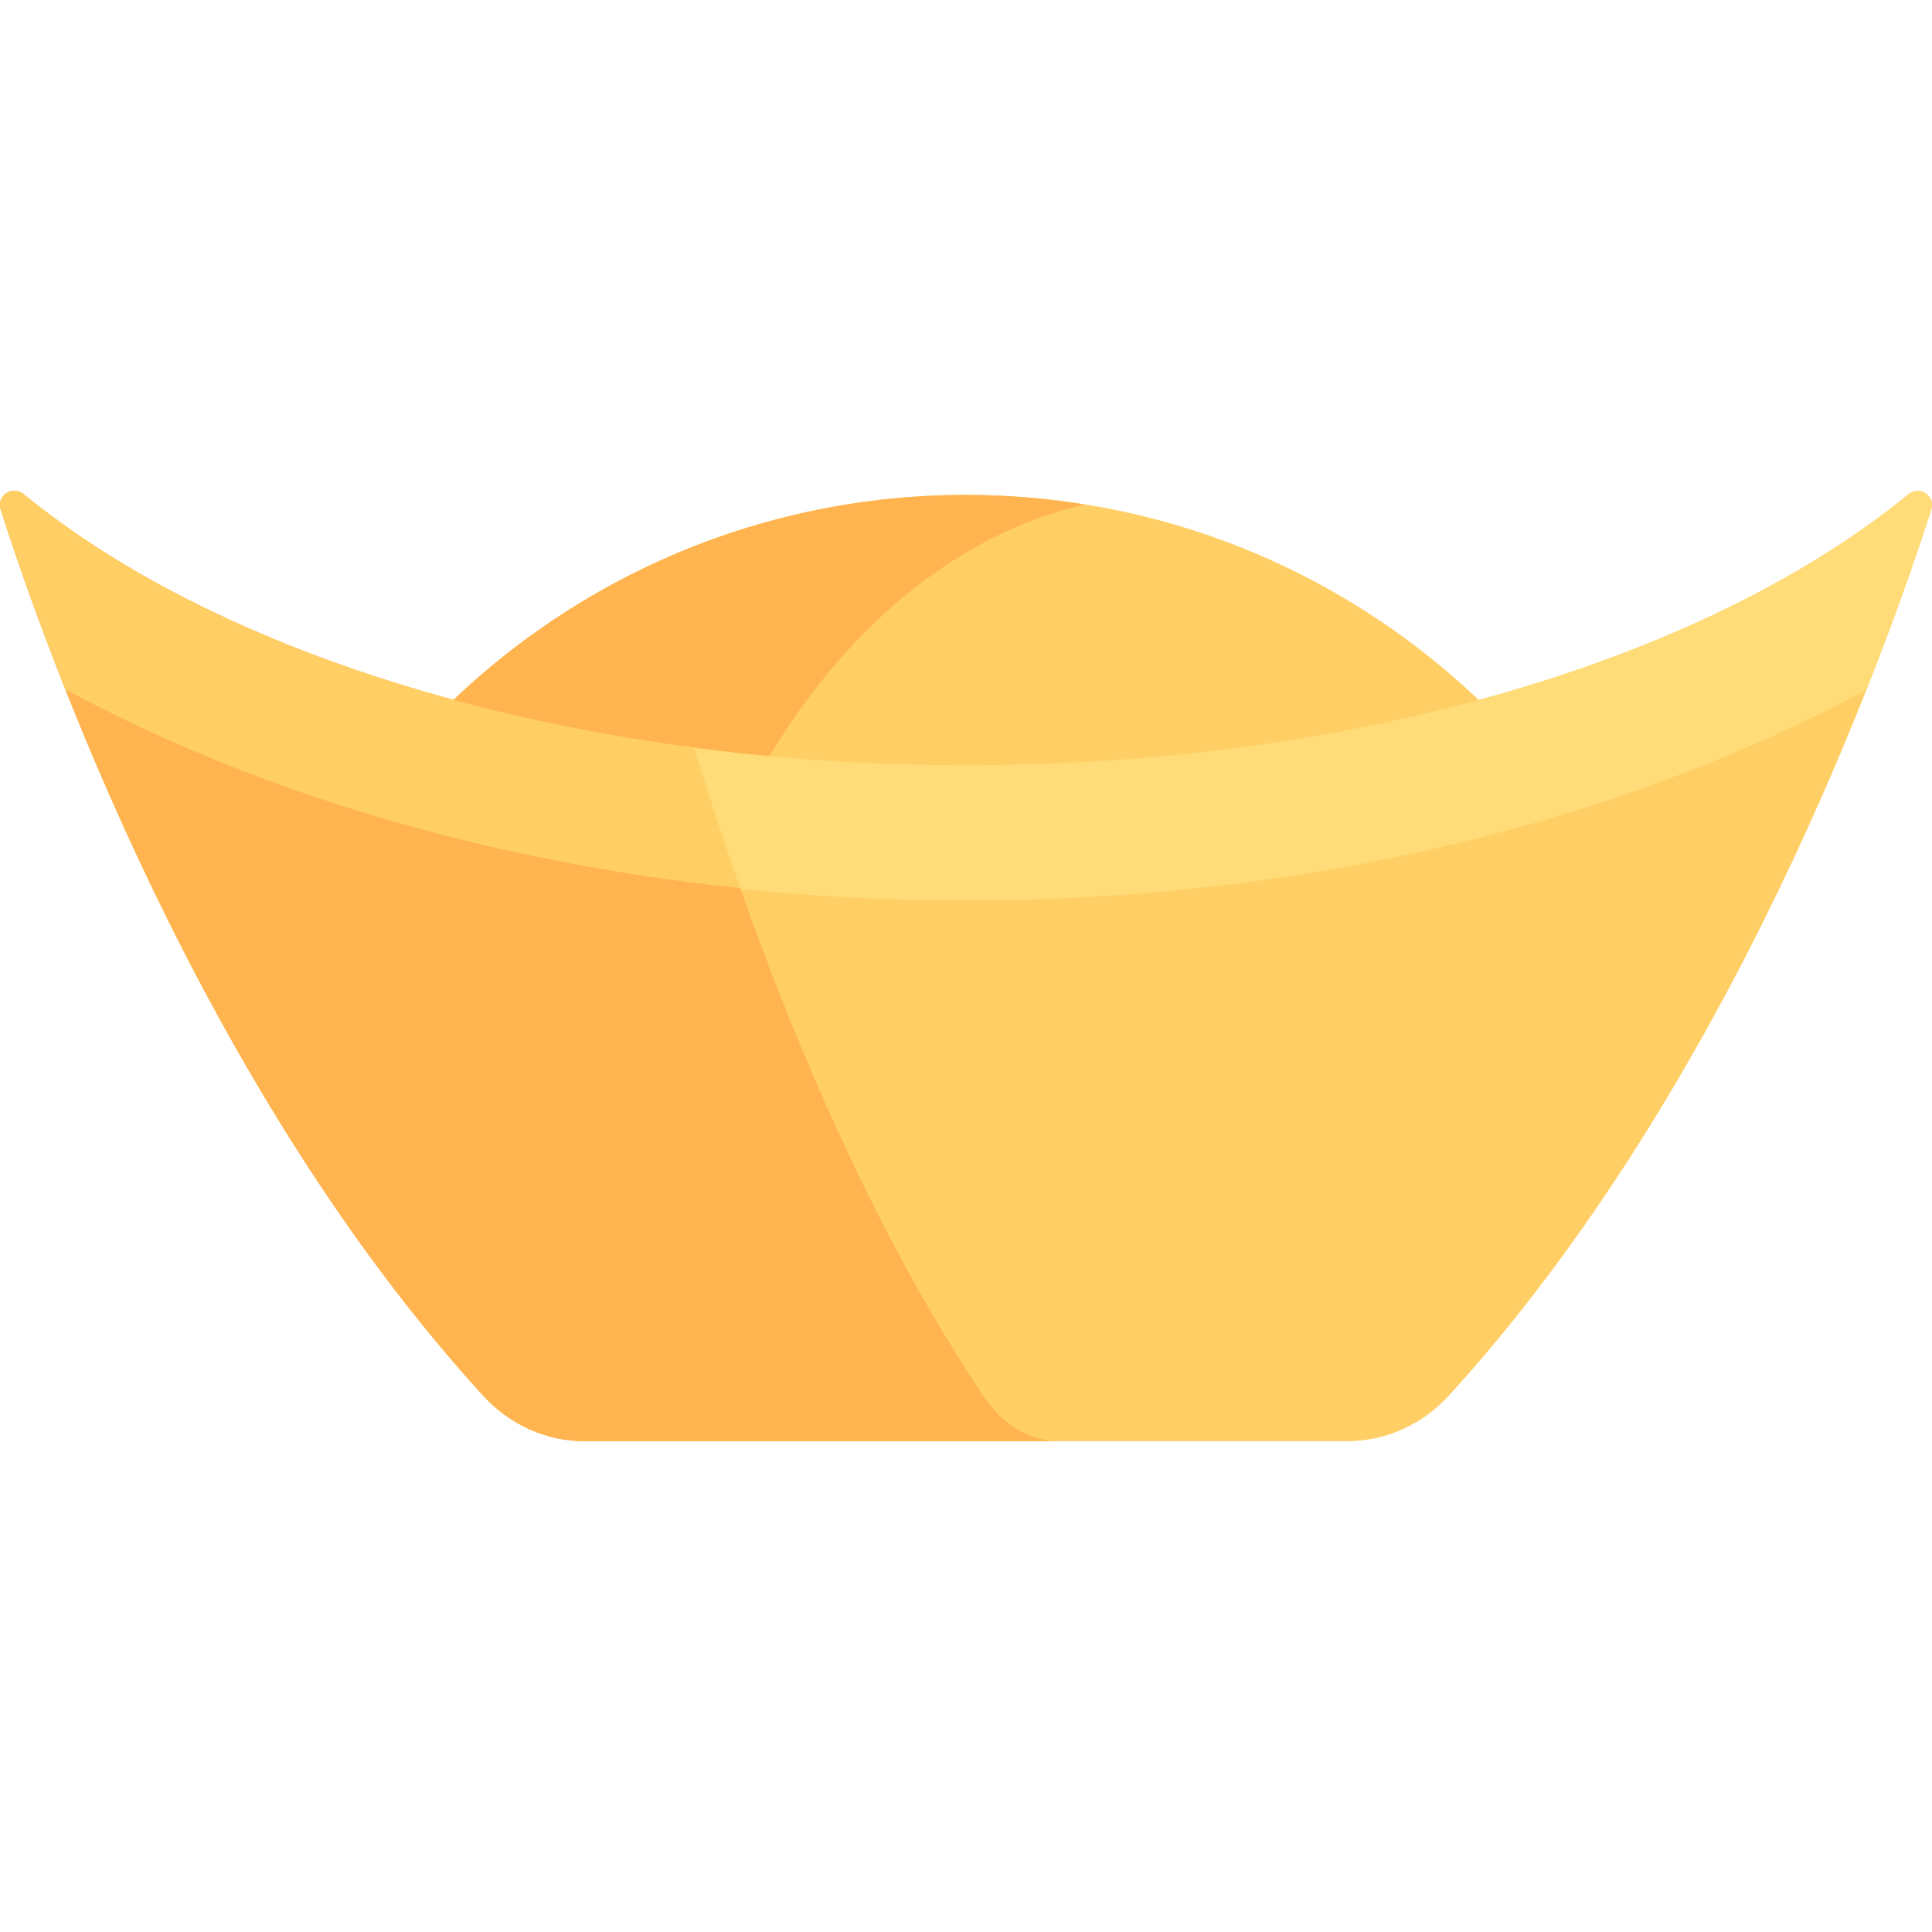 <?xml version="1.0" encoding="iso-8859-1"?>
<!-- Uploaded to: SVG Repo, www.svgrepo.com, Generator: SVG Repo Mixer Tools -->
<svg height="800px" width="800px" version="1.1" id="Layer_1" xmlns="http://www.w3.org/2000/svg" xmlns:xlink="http://www.w3.org/1999/xlink" 
	 viewBox="0 0 512 512" xml:space="preserve">
<path style="fill:#FFCF65;" d="M408.25,203.129c-36.136-43.942-90.917-71.972-152.25-71.972s-116.114,28.03-152.25,71.972v17.587
	H408.25V203.129z"/>
<path style="fill:#FFB450;" d="M287.5,133.714c-10.262-1.65-20.772-2.557-31.5-2.557c-61.333,0-116.114,28.03-152.25,71.972v17.587
	h98.514v-17.587C223.311,166.872,253.329,141.498,287.5,133.714z"/>
<path style="fill:#FFCF65;" d="M383.917,369.895c74.507-81.531,115.662-196.672,127.886-234.845
	c1.165-3.637-3.089-6.495-6.044-4.076C452.998,174.167,360.9,202.803,256,202.803S59.003,174.167,6.241,130.975
	c-2.955-2.419-7.209,0.438-6.044,4.076c12.225,38.172,53.379,153.314,127.886,234.845c6.911,7.561,16.573,12.027,26.816,12.027
	h202.201C367.344,381.922,377.006,377.456,383.917,369.895z"/>
<path id="SVGCleanerId_0" style="fill:#FFB450;" d="M280.24,381.92c-7.526,0-14.624-4.466-19.701-12.027
	c-35.74-53.234-60.968-120.684-76.72-171.795c-74.209-9.766-137.346-34.191-177.577-67.125c-2.955-2.419-7.209,0.438-6.044,4.076
	c12.225,38.172,53.379,153.314,127.886,234.844c6.909,7.561,16.573,12.028,26.816,12.028L280.24,381.92z"/>
<path style="fill:#FFDC78;" d="M256.001,238.628c90.65,0,173.768-20.978,238.612-55.877c8.02-20.251,13.776-37.043,17.19-47.701
	c1.165-3.638-3.089-6.495-6.044-4.076C452.998,174.167,360.9,202.804,256,202.804S59.003,174.167,6.241,130.974
	c-2.955-2.419-7.209,0.438-6.044,4.076c3.413,10.659,9.17,27.45,17.19,47.701C82.231,217.65,165.35,238.628,256.001,238.628z"/>
<g>
	<path id="SVGCleanerId_0_1_" style="fill:#FFB450;" d="M280.24,381.92c-7.526,0-14.624-4.466-19.701-12.027
		c-35.74-53.234-60.968-120.684-76.72-171.795c-74.209-9.766-137.346-34.191-177.577-67.125c-2.955-2.419-7.209,0.438-6.044,4.076
		c12.225,38.172,53.379,153.314,127.886,234.844c6.909,7.561,16.573,12.028,26.816,12.028L280.24,381.92z"/>
</g>
<path style="fill:#FFCF65;" d="M183.818,198.099c-74.209-9.766-137.346-34.191-177.577-67.125c-2.955-2.419-7.209,0.438-6.044,4.076
	c3.413,10.657,9.17,27.45,17.19,47.7c0,0,0,0,0,0.001c50.259,27.049,111.57,45.589,178.784,52.626
	C191.573,222.365,187.416,209.772,183.818,198.099z"/>
</svg>